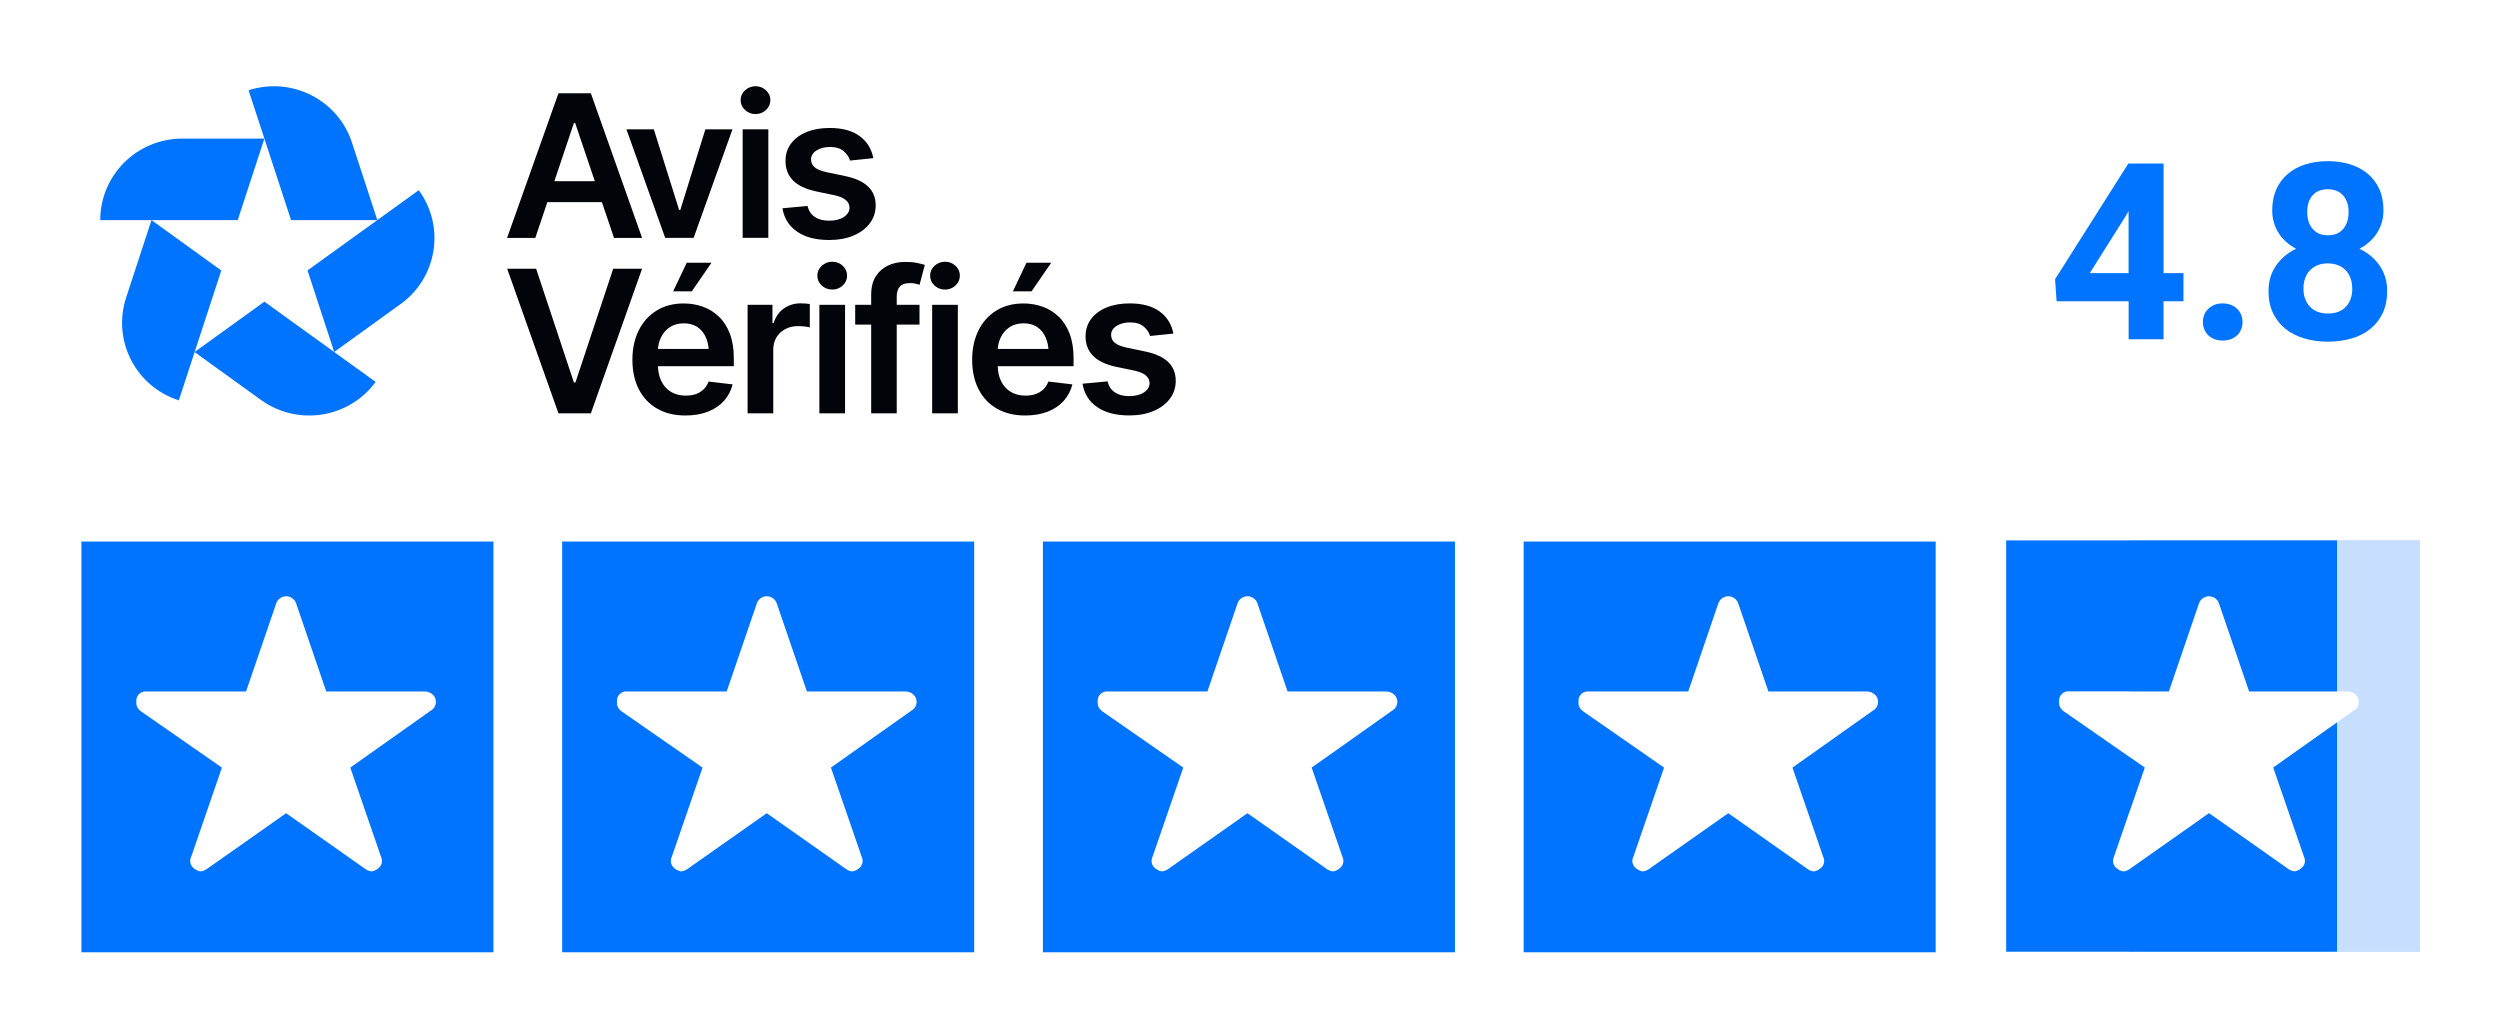 <?xml version="1.0" encoding="UTF-8"?>
<svg xmlns="http://www.w3.org/2000/svg" viewBox="0 0 405 166">
  <defs>
    <style>
      .cls-1 {
        fill: #0073ff;
      }

      .cls-1, .cls-2, .cls-3, .cls-4, .cls-5 {
        stroke-width: 0px;
      }

      .cls-2, .cls-4 {
        fill: #fff;
      }

      .cls-3 {
        fill: #03030a;
      }

      .cls-4 {
        fill-rule: evenodd;
      }

      .cls-5 {
        fill: #c7deff;
      }
    </style>
  </defs>
  <g id="Backgound">
    <rect class="cls-2" x="0" width="405" height="166"/>
  </g>
  <g id="graphics">
    <g>
      <g>
        <path class="cls-3" d="M88.67,32.75h8.84l1.96,5.79h4.55l-8.3-23.43h-5.25l-8.32,23.43h4.57l1.95-5.79h0ZM92.98,19.91h.19l3.19,9.44h-6.55l3.17-9.44Z"/>
        <path class="cls-3" d="M112.37,38.53l6.29-17.58h-4.39l-4.06,13.07h-.19l-4.1-13.07h-4.44l6.28,17.58h4.62Z"/>
        <path class="cls-3" d="M124.47,20.95h-4.16v17.58h4.16v-17.58Z"/>
        <path class="cls-3" d="M122.4,18.48c.65,0,1.22-.22,1.69-.66.47-.44.71-.98.71-1.6s-.24-1.15-.71-1.59-1.04-.66-1.69-.66-1.23.22-1.71.66c-.47.44-.71.98-.71,1.6s.24,1.15.71,1.59c.47.44,1.05.66,1.71.66h0Z"/>
        <path class="cls-3" d="M140.9,36.19c.64-.85.96-1.82.96-2.92,0-1.25-.41-2.26-1.23-3.05-.82-.79-2.06-1.35-3.72-1.7l-3.02-.63c-.89-.2-1.54-.46-1.92-.79-.38-.33-.58-.75-.58-1.27,0-.59.29-1.07.88-1.45.58-.38,1.31-.57,2.17-.57.96,0,1.7.22,2.23.67.53.45.87.96,1.03,1.53l3.78-.39c-.28-1.49-1.02-2.68-2.2-3.56-1.19-.89-2.82-1.33-4.89-1.33-1.41,0-2.66.22-3.73.66-1.07.44-1.91,1.06-2.51,1.86-.6.8-.9,1.74-.9,2.83,0,1.28.41,2.33,1.22,3.15.81.82,2.07,1.42,3.76,1.78l3.02.63c1.58.36,2.37,1.03,2.37,2.01,0,.59-.3,1.08-.9,1.49-.6.4-1.4.61-2.39.61s-1.73-.2-2.33-.61c-.61-.4-1-1-1.18-1.78l-4.06.38c.26,1.61,1.05,2.88,2.36,3.78,1.31.91,3.05,1.36,5.21,1.36,1.47,0,2.78-.23,3.91-.71,1.13-.47,2.02-1.13,2.66-1.98h0Z"/>
        <path class="cls-3" d="M99.34,43.53l-6.12,18.43h-.25l-6.12-18.43h-4.69l8.31,23.43h5.25l8.3-23.43h-4.68Z"/>
        <path class="cls-3" d="M109.05,47.2h3.02l3.19-4.64h-4.01l-2.2,4.64Z"/>
        <path class="cls-3" d="M116.44,51.28c-.75-.72-1.62-1.26-2.59-1.6-.98-.35-2.01-.52-3.09-.52-1.69,0-3.15.38-4.39,1.15-1.24.76-2.21,1.83-2.89,3.2-.68,1.37-1.03,2.96-1.03,4.77s.34,3.43,1.04,4.78c.69,1.35,1.68,2.4,2.97,3.14,1.29.74,2.81,1.11,4.58,1.11,1.37,0,2.58-.21,3.64-.62,1.06-.41,1.93-1,2.61-1.76.68-.76,1.14-1.65,1.4-2.66l-3.89-.46c-.19.5-.46.92-.82,1.27-.35.34-.77.59-1.26.76-.49.17-1.03.25-1.62.25-.91,0-1.7-.2-2.38-.6-.68-.4-1.21-.98-1.58-1.74-.34-.68-.52-1.5-.55-2.43h12.29v-1.29c0-1.54-.22-2.87-.65-3.99-.43-1.12-1.02-2.04-1.78-2.76h0ZM108.49,53.01c.63-.42,1.4-.63,2.29-.63s1.64.21,2.25.63c.6.42,1.05,1,1.36,1.74.22.53.36,1.12.42,1.78h-8.22c.05-.66.21-1.27.47-1.83.33-.71.81-1.27,1.44-1.69Z"/>
        <path class="cls-3" d="M129.69,49.14c-1.01,0-1.91.28-2.7.83-.79.55-1.34,1.34-1.66,2.37h-.19v-2.96h-4.03v17.58h4.16v-10.32c0-.75.17-1.41.51-1.98.34-.57.81-1.01,1.42-1.34.6-.32,1.29-.49,2.06-.49.35,0,.71.02,1.09.06.38.04.66.09.84.16v-3.8c-.19-.03-.43-.06-.72-.08-.29-.02-.55-.03-.77-.03h0Z"/>
        <path class="cls-3" d="M134.83,42.4c-.66,0-1.23.22-1.71.66-.47.44-.71.98-.71,1.6s.24,1.15.71,1.59c.47.44,1.05.66,1.71.66s1.22-.22,1.69-.66.71-.98.71-1.6-.24-1.15-.71-1.59c-.47-.44-1.04-.66-1.69-.66h0Z"/>
        <path class="cls-3" d="M136.9,49.38h-4.16v17.58h4.16v-17.58Z"/>
        <path class="cls-3" d="M146.64,42.43c-1.01,0-1.94.19-2.77.58s-1.5.98-2,1.76c-.49.79-.74,1.77-.74,2.96v1.65h-2.59v3.21h2.59v14.37h4.14v-14.37h3.69v-3.21h-3.69v-1.35c0-.69.17-1.23.5-1.6.33-.38.88-.57,1.65-.57.34,0,.64.03.9.09.26.06.48.12.65.18l.85-3.21c-.26-.1-.68-.2-1.24-.32-.56-.12-1.21-.17-1.94-.17h0Z"/>
        <path class="cls-3" d="M155.17,49.38h-4.16v17.58h4.16v-17.58Z"/>
        <path class="cls-3" d="M153.1,42.4c-.66,0-1.23.22-1.71.66-.47.44-.71.98-.71,1.6s.24,1.15.71,1.59c.47.44,1.04.66,1.71.66s1.22-.22,1.69-.66.71-.98.71-1.6-.24-1.15-.71-1.59c-.47-.44-1.04-.66-1.69-.66h0Z"/>
        <path class="cls-3" d="M170.3,42.56h-4.01l-2.2,4.64h3.02l3.19-4.64Z"/>
        <path class="cls-3" d="M171.48,51.28c-.75-.72-1.62-1.26-2.59-1.6-.98-.35-2.01-.52-3.09-.52-1.69,0-3.15.38-4.39,1.15-1.24.76-2.21,1.83-2.89,3.2-.68,1.37-1.03,2.96-1.03,4.77s.34,3.43,1.04,4.78c.69,1.35,1.68,2.4,2.97,3.14,1.29.74,2.81,1.11,4.58,1.11,1.37,0,2.58-.21,3.64-.62,1.06-.41,1.93-1,2.61-1.76.68-.76,1.14-1.65,1.4-2.66l-3.89-.46c-.19.5-.46.92-.82,1.27-.35.34-.77.59-1.26.76-.49.17-1.03.25-1.62.25-.91,0-1.7-.2-2.38-.6-.68-.4-1.21-.98-1.58-1.74-.34-.68-.52-1.5-.55-2.43h12.29v-1.29c0-1.54-.22-2.87-.65-3.99-.43-1.12-1.02-2.04-1.78-2.76h0ZM163.53,53.01c.63-.42,1.4-.63,2.29-.63s1.64.21,2.25.63c.6.42,1.05,1,1.36,1.74.22.53.36,1.12.42,1.78h-8.22c.05-.66.21-1.27.47-1.83.33-.71.81-1.27,1.44-1.69h0Z"/>
        <path class="cls-3" d="M189.24,58.64c-.82-.79-2.06-1.35-3.72-1.7l-3.02-.63c-.9-.2-1.54-.46-1.92-.79-.38-.33-.58-.75-.58-1.27,0-.59.29-1.07.88-1.45.59-.38,1.31-.57,2.17-.57.96,0,1.7.22,2.23.67.53.45.87.96,1.03,1.53l3.78-.39c-.28-1.49-1.02-2.68-2.2-3.56-1.19-.89-2.82-1.33-4.89-1.33-1.41,0-2.66.22-3.73.66-1.08.44-1.91,1.06-2.51,1.86-.6.8-.9,1.74-.9,2.83,0,1.28.41,2.33,1.22,3.15.81.82,2.07,1.42,3.76,1.78l3.02.63c1.58.36,2.37,1.03,2.37,2.01,0,.59-.3,1.08-.9,1.49-.6.4-1.4.61-2.39.61s-1.72-.2-2.33-.61c-.61-.4-1-1-1.18-1.78l-4.06.38c.26,1.61,1.05,2.88,2.36,3.78,1.31.91,3.05,1.36,5.21,1.36,1.48,0,2.78-.23,3.91-.71,1.13-.47,2.02-1.13,2.66-1.98.64-.85.96-1.82.96-2.92,0-1.25-.41-2.26-1.23-3.05h0Z"/>
      </g>
      <g>
        <path class="cls-1" d="M29.54,22.45c-7.34,0-13.3,5.91-13.3,13.21h22.27l4.32-13.21h-13.3Z"/>
        <path class="cls-1" d="M57.02,23.1c-2.27-6.94-9.77-10.73-16.75-8.48l6.88,21.04h13.98l-4.11-12.56Z"/>
        <path class="cls-1" d="M64.9,49.26c5.94-4.29,7.26-12.54,2.94-18.45l-18.02,13,4.32,13.21,10.75-7.76h0Z"/>
        <path class="cls-1" d="M42.28,64.79c5.94,4.29,14.26,2.98,18.57-2.92l-18.02-13-11.31,8.16,10.75,7.76Z"/>
        <path class="cls-1" d="M20.43,48.22c-2.27,6.94,1.55,14.39,8.54,16.64l6.88-21.04-11.31-8.16-4.11,12.56Z"/>
      </g>
    </g>
    <g>
      <path class="cls-1" d="M350.49,44.25h3.23v4.55h-3.23v6.16h-5.65v-6.16h-11.67l-.25-3.56,11.87-18.75h5.71v17.75ZM338.54,44.25h6.29v-10.05l-.37.65-5.92,9.4Z"/>
      <path class="cls-1" d="M356.87,52.18c0-.43.08-.83.23-1.2.15-.37.36-.69.65-.96.28-.27.62-.48,1.01-.64.39-.16.83-.23,1.31-.23s.92.08,1.32.23.74.37,1.02.64c.28.27.5.59.65.96s.23.77.23,1.2-.08.83-.23,1.19c-.15.37-.36.68-.65.95s-.62.48-1.02.63c-.4.15-.84.22-1.32.22s-.92-.08-1.31-.22c-.39-.15-.73-.36-1.01-.63-.28-.27-.5-.58-.65-.95-.15-.36-.23-.76-.23-1.19Z"/>
      <path class="cls-1" d="M386.12,34.06c0,1.38-.35,2.61-1.04,3.68s-1.64,1.92-2.85,2.56c1.38.66,2.48,1.58,3.28,2.75.81,1.17,1.21,2.54,1.21,4.11,0,1.36-.24,2.54-.72,3.56-.48,1.02-1.15,1.87-2,2.56-.85.69-1.87,1.21-3.04,1.55s-2.45.52-3.83.52-2.64-.17-3.82-.52c-1.18-.35-2.2-.86-3.06-1.55-.86-.69-1.53-1.54-2.02-2.56-.49-1.02-.73-2.2-.73-3.56,0-1.58.4-2.95,1.21-4.12s1.9-2.08,3.26-2.74c-1.21-.64-2.16-1.49-2.84-2.56s-1.03-2.29-1.03-3.68c0-1.29.23-2.43.67-3.41.45-.98,1.07-1.81,1.87-2.49.79-.68,1.74-1.19,2.84-1.53,1.1-.35,2.31-.52,3.63-.52s2.52.17,3.63.52c1.1.35,2.05.86,2.85,1.53.8.68,1.42,1.51,1.87,2.49.44.98.66,2.12.66,3.41ZM381.06,46.75c0-.63-.09-1.19-.28-1.7-.19-.51-.46-.94-.8-1.29-.35-.35-.76-.62-1.25-.81s-1.03-.28-1.63-.28-1.14.09-1.62.28-.9.46-1.24.81c-.35.35-.61.78-.8,1.29-.19.51-.28,1.07-.28,1.7s.09,1.19.28,1.69c.19.5.46.93.8,1.28.35.35.76.62,1.25.8.49.18,1.04.27,1.65.27,1.23,0,2.19-.36,2.88-1.08s1.05-1.71,1.05-2.97ZM380.47,34.34c0-1.11-.29-2-.88-2.67-.59-.67-1.41-1.01-2.48-1.01s-1.88.33-2.46.98c-.59.65-.88,1.55-.88,2.7s.29,2.05.88,2.74c.59.69,1.41,1.04,2.48,1.04s1.89-.35,2.47-1.04c.58-.69.87-1.6.87-2.74Z"/>
    </g>
    <g>
      <g>
        <path class="cls-5" d="M392,87.54v66.64h-46.9v-13.46h-.02c-.32.25-.69.4-1.09.44-.35-.06-.69-.21-.97-.43-.31-.2-.54-.51-.64-.86-.1-.36-.07-.74.09-1.07l2.63-7.62v-8.48l-6.7-4.66-4.05-2.81c-.21-.13-.38-.3-.51-.51-.13-.2-.22-.43-.25-.67v-.32c-.04-.23-.01-.47.06-.69.07-.23.2-.43.37-.6.17-.17.37-.29.6-.37.23-.07.47-.09.7-.05h9.78v-24.48h46.9Z"/>
        <path class="cls-1" d="M325,87.54v66.64h53.6v-66.64h-53.6ZM345.1,140.72h-.02c-.32.25-.69.4-1.09.44-.35-.06-.69-.21-.97-.43-.31-.2-.54-.51-.64-.86-.1-.36-.07-.74.09-1.07l2.63-7.62v9.54ZM345.1,122.7l-6.7-4.66-4.05-2.81c-.21-.13-.38-.3-.51-.51-.13-.2-.22-.43-.25-.67v-.32c-.04-.23-.01-.47.06-.69.07-.23.2-.43.37-.6.17-.17.37-.29.6-.37.23-.07.47-.09.7-.05h9.78v10.68Z"/>
        <path class="cls-1" d="M338.4,112.02v6.02l-4.05-2.81c-.21-.13-.38-.3-.51-.51-.13-.2-.22-.43-.25-.67v-.32c-.04-.23-.01-.47.06-.69.07-.23.2-.43.37-.6.17-.17.37-.29.6-.37.23-.07.47-.09.7-.05h3.08Z"/>
        <polygon class="cls-1" points="345.1 112.02 345.1 122.7 338.4 118.04 338.4 112.02 345.1 112.02"/>
        <path class="cls-1" d="M342.47,138.8l2.63-7.62v9.54h-.02c-.32.25-.69.4-1.09.44-.35-.06-.69-.21-.97-.43-.31-.2-.54-.51-.64-.86-.1-.36-.07-.74.09-1.07Z"/>
        <path class="cls-5" d="M385.3,87.54h-6.7v66.64h6.7v-66.64Z"/>
        <path class="cls-5" d="M392,87.54h-6.7v66.64h6.7v-66.64Z"/>
      </g>
      <path class="cls-4" d="M382.14,113.73c-.01.23-.06.44-.15.65-.1.2-.23.38-.4.53l-.32.22-2.67,1.89-6.7,4.74-3.64,2.58,3.64,10.55,1.35,3.91c.16.34.19.71.09,1.07-.1.36-.32.66-.63.86-.24.19-.51.33-.81.39-.05.02-.11.03-.17.04-.39-.04-.77-.19-1.08-.43l-5.45-3.84-6.7-4.71-.64-.45-6.06,4.27-6.7,4.72h-.02c-.32.25-.69.4-1.09.44-.35-.06-.69-.21-.97-.43-.31-.2-.54-.51-.64-.86-.1-.36-.07-.74.09-1.07l2.63-7.62,2.36-6.84-2.36-1.64-6.7-4.66-4.05-2.81c-.21-.13-.38-.3-.51-.51-.13-.2-.22-.43-.25-.67v-.32c-.04-.23-.01-.47.06-.69.07-.23.2-.43.37-.6.17-.17.37-.29.6-.37.23-.07.47-.09.7-.05h16.04l.44-1.29,4.43-12.96c.12-.34.33-.64.63-.85.29-.21.64-.33,1-.33.22,0,.44.05.64.14.13.04.25.11.36.19.3.21.51.51.62.85l4.88,14.25h15.93c.48-.01.95.16,1.3.48.18.15.32.34.41.56.1.21.14.44.14.67Z"/>
      <g>
        <path class="cls-1" d="M313.58,87.73h-66.75v66.54h66.75v-66.54Z"/>
        <path class="cls-4" d="M302.41,112.02c.48-.01.94.16,1.3.48.17.15.32.34.41.56.09.21.14.44.13.68,0,.22-.05.44-.15.65-.09.2-.23.38-.39.53l-.33.22-13,9.21,4.98,14.46c.16.33.2.71.1,1.07-.1.35-.33.66-.64.86-.28.22-.62.37-.97.43-.39-.04-.77-.19-1.08-.43l-12.79-9-12.79,9c-.31.24-.69.39-1.08.43-.36-.06-.69-.21-.97-.43-.31-.2-.54-.51-.64-.86-.1-.35-.07-.73.1-1.07l4.98-14.46-13.11-9.11c-.2-.13-.37-.31-.5-.51-.13-.2-.22-.43-.25-.67v-.32c-.03-.23-.01-.47.06-.7.08-.22.2-.43.37-.6.17-.17.37-.29.6-.36.23-.07.47-.09.7-.06h16.04l4.87-14.25c.11-.34.33-.64.62-.85.29-.21.64-.33,1-.33s.71.11,1,.33c.29.21.51.51.62.85l4.88,14.25h15.93Z"/>
        <path class="cls-1" d="M235.7,87.73h-66.75v66.54h66.75v-66.54Z"/>
        <path class="cls-4" d="M224.53,112.02c.48-.01.94.16,1.3.48.17.15.32.34.41.56.1.21.14.44.13.68,0,.22-.06.44-.15.65-.09.2-.23.38-.39.53l-.33.22-13.01,9.21,4.99,14.46c.16.33.2.71.09,1.07-.1.35-.33.66-.64.86-.28.22-.62.37-.97.43-.39-.04-.77-.19-1.08-.43l-12.79-9-12.79,9c-.32.24-.69.39-1.08.43-.36-.06-.69-.21-.97-.43-.31-.2-.54-.51-.64-.86-.1-.35-.07-.73.1-1.07l4.98-14.46-13.11-9.11c-.2-.13-.37-.31-.5-.51-.13-.2-.22-.43-.25-.67v-.32c-.03-.23-.01-.47.06-.7.08-.22.2-.43.37-.6.17-.17.37-.29.6-.36.23-.07.47-.09.7-.06h16.04l4.87-14.25c.11-.34.33-.64.62-.85.29-.21.64-.33,1-.33s.71.11,1,.33c.29.21.51.51.62.85l4.88,14.25h15.93Z"/>
        <path class="cls-1" d="M157.82,87.73h-66.75v66.54h66.75v-66.54Z"/>
        <path class="cls-4" d="M146.65,112.02c.48-.01.95.16,1.3.48.17.15.32.34.41.56.09.21.14.44.13.68,0,.22-.06.44-.15.65-.09.2-.23.38-.39.53l-.33.22-13.01,9.21,4.99,14.46c.16.33.2.71.09,1.07-.1.35-.33.66-.64.86-.28.22-.62.37-.97.43-.39-.04-.77-.19-1.08-.43l-12.79-9-12.79,9c-.32.24-.69.39-1.08.43-.36-.06-.69-.21-.97-.43-.31-.2-.54-.51-.64-.86-.1-.35-.07-.73.1-1.07l4.98-14.46-13.11-9.11c-.2-.13-.37-.31-.5-.51-.13-.2-.22-.43-.25-.67v-.32c-.03-.23-.01-.47.06-.7.08-.22.2-.43.37-.6.17-.17.37-.29.6-.36.23-.07.47-.09.7-.06h16.04l4.88-14.25c.11-.34.33-.64.62-.85.29-.21.64-.33,1-.33s.71.11,1,.33c.29.21.51.51.62.85l4.88,14.25h15.93Z"/>
        <path class="cls-1" d="M79.94,87.73H13.19v66.54h66.75v-66.54Z"/>
        <path class="cls-4" d="M68.78,112.02c.48-.01.95.16,1.3.48.18.15.32.34.41.56.09.21.14.44.13.68,0,.22-.05.44-.15.65-.09.2-.23.38-.39.53l-.32.22-13.01,9.21,4.98,14.46c.16.33.2.71.1,1.07-.1.35-.33.66-.64.86-.28.22-.62.37-.97.43-.39-.04-.77-.19-1.08-.43l-12.79-9-12.79,9c-.31.24-.69.39-1.08.43-.36-.06-.69-.21-.97-.43-.31-.2-.54-.51-.64-.86-.1-.35-.07-.73.1-1.07l4.98-14.46-13.11-9.11c-.2-.13-.37-.31-.5-.51-.13-.2-.22-.43-.25-.67v-.32c-.03-.23-.01-.47.06-.7.08-.22.2-.43.37-.6.17-.17.37-.29.6-.36.23-.07.47-.09.7-.06h16.04l4.88-14.25c.11-.34.33-.64.62-.85.29-.21.64-.33,1-.33s.71.11,1,.33c.29.21.51.51.62.85l4.87,14.25h15.93Z"/>
      </g>
    </g>
  </g>
</svg>